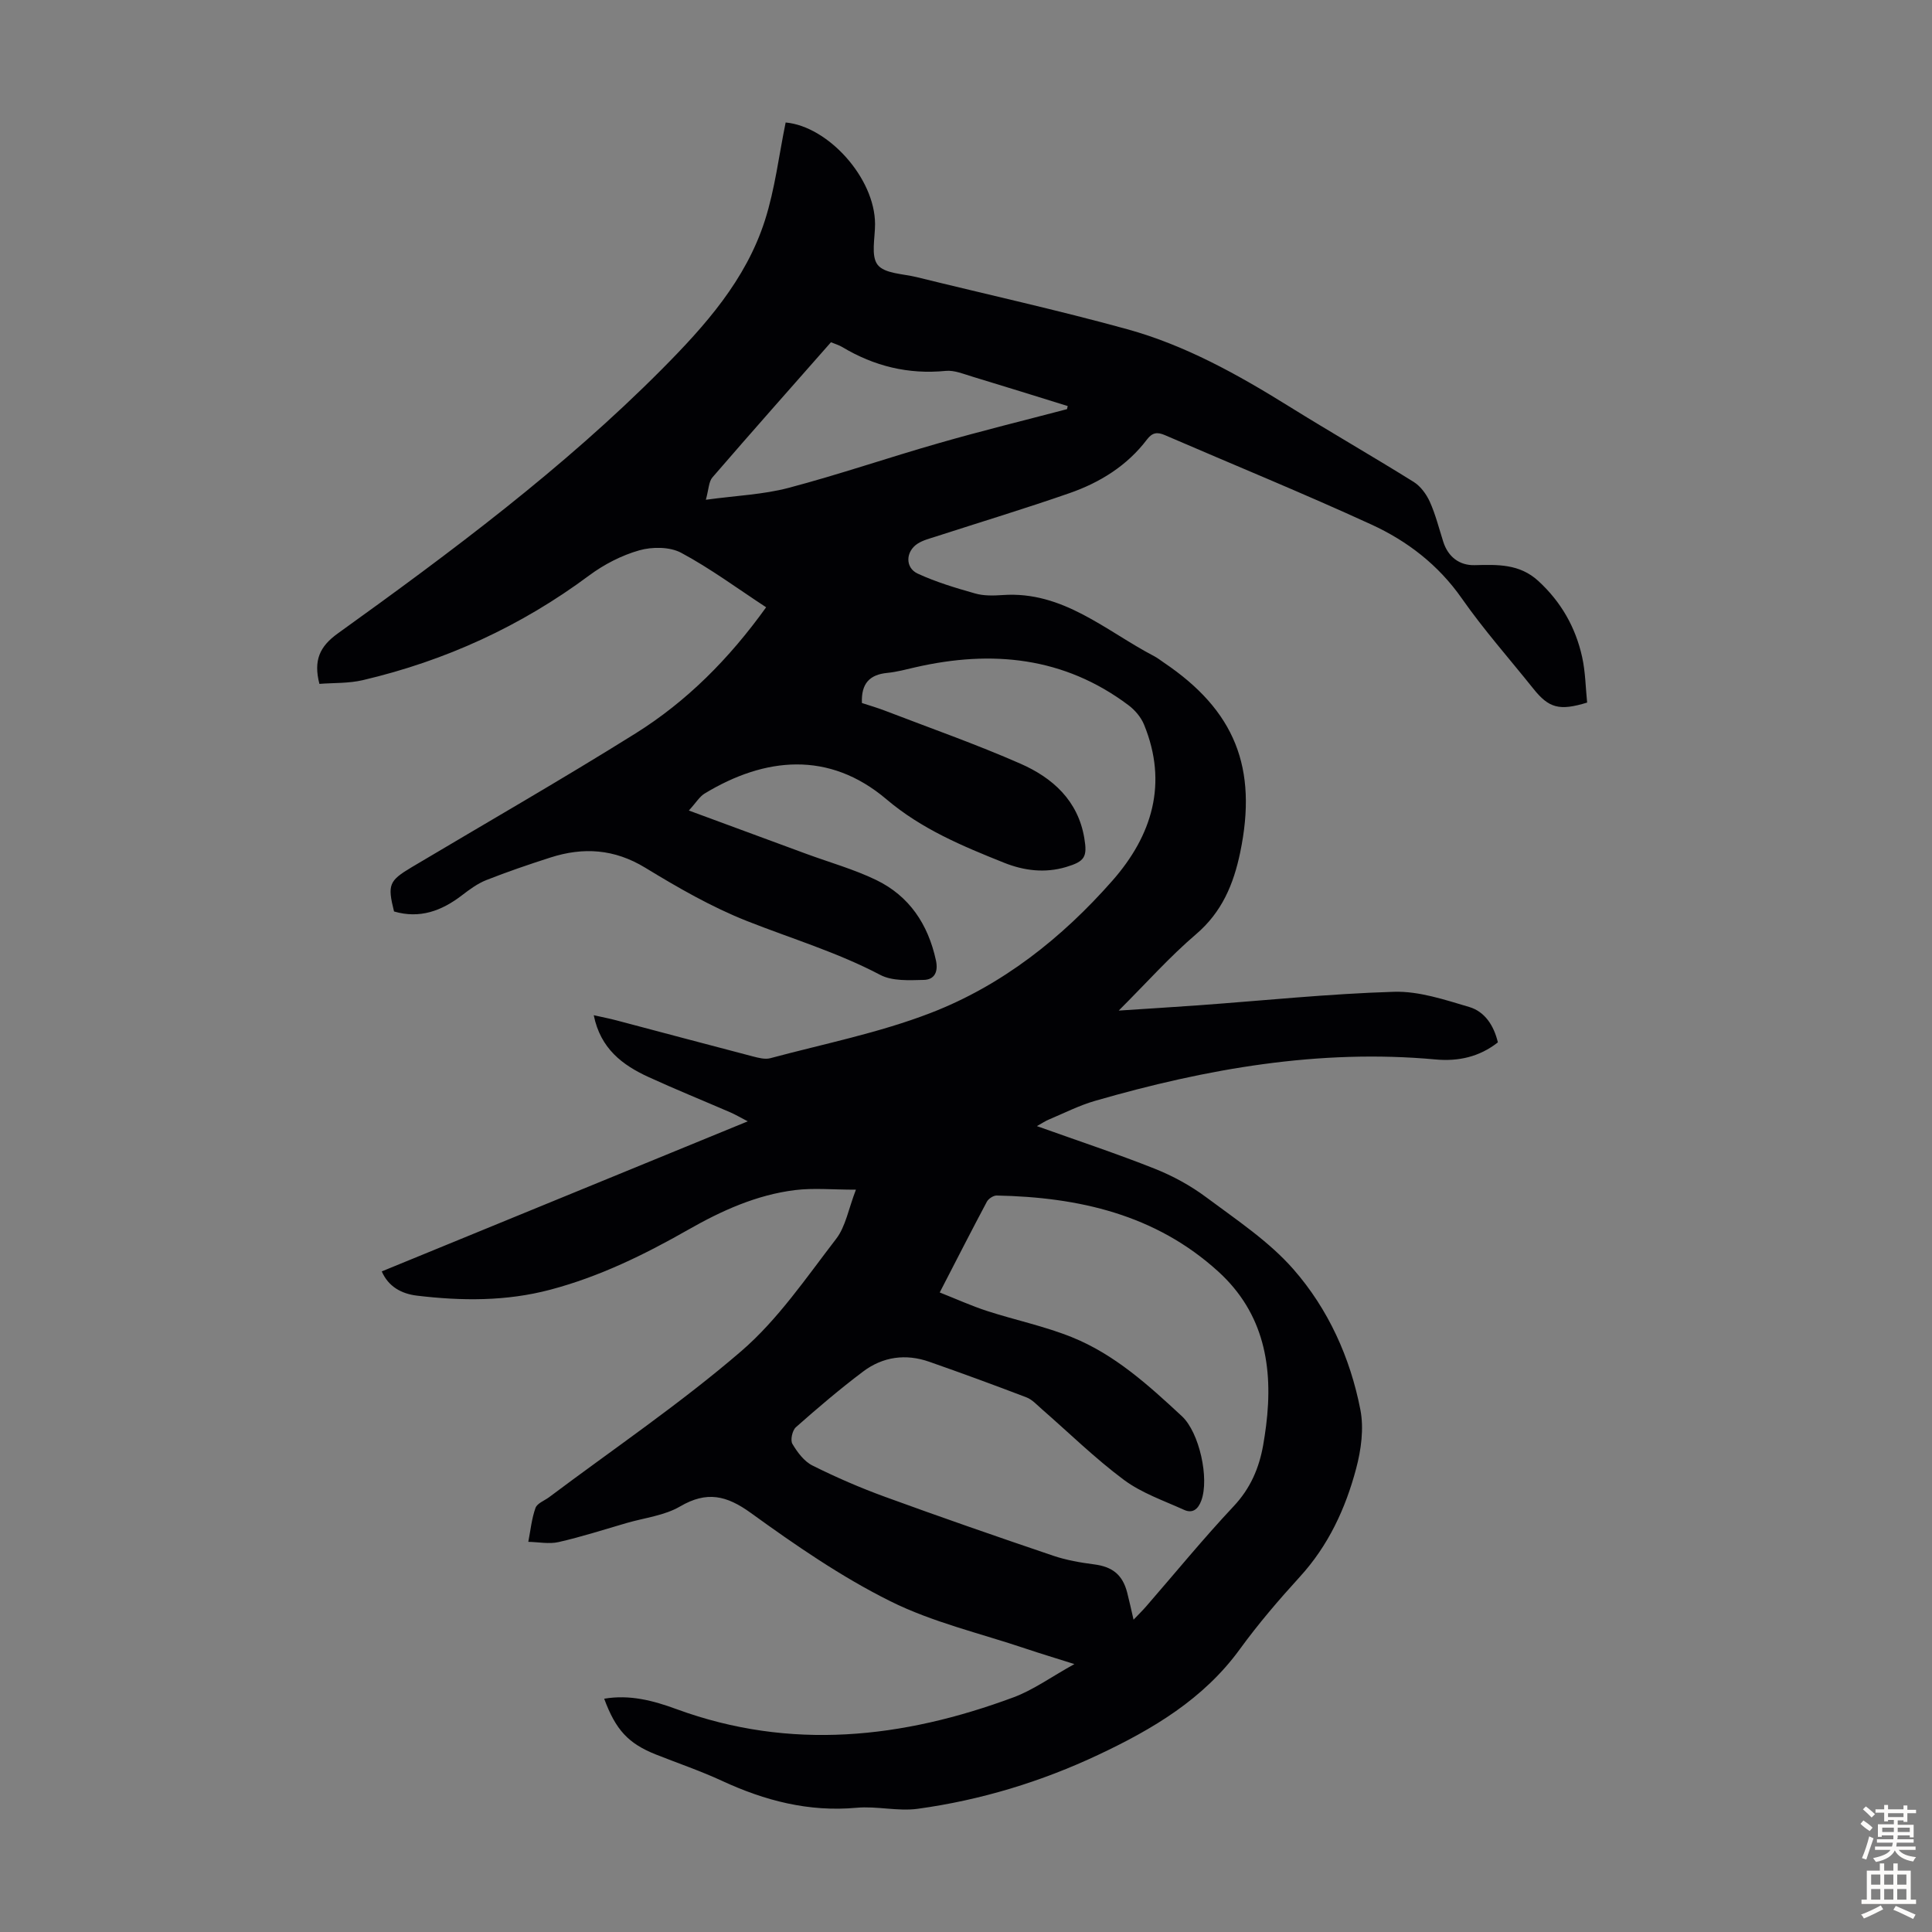 <svg enable-background="new 0 0 400 400" viewBox="0 0 400 400" xmlns="http://www.w3.org/2000/svg"><rect x="0" y="0" width="400" height="400" fill="#808080" stroke="none"/><path d="m125.09 351.7c5.28-.9 10.14.38 15.01 2.17 23.55 8.63 46.79 6.06 69.72-2.45 4.12-1.53 7.8-4.22 12.62-6.89-4.03-1.28-7.04-2.18-10.02-3.18-9.42-3.18-19.29-5.45-28.1-9.84-10.15-5.05-19.64-11.6-28.85-18.26-5.06-3.66-9.13-4.59-14.66-1.36-3.25 1.9-7.34 2.35-11.06 3.43-4.69 1.36-9.35 2.87-14.1 3.95-1.98.45-4.17-.01-6.27-.05.46-2.35.69-4.79 1.49-7.02.34-.96 1.85-1.5 2.83-2.23 13.32-10 27.17-19.38 39.76-30.22 7.6-6.55 13.45-15.2 19.65-23.25 1.98-2.57 2.56-6.22 4.1-10.19-4.91 0-8.79-.38-12.56.08-7.99.98-15.24 4.26-22.18 8.22-9.06 5.16-18.36 9.71-28.51 12.4-9.14 2.43-18.37 2.35-27.63 1.24-3.25-.39-5.93-1.89-7.29-5.02 25.08-10.28 50.07-20.53 75.78-31.07-1.57-.81-2.54-1.39-3.57-1.84-5.64-2.44-11.34-4.75-16.93-7.31-5.43-2.48-10-5.89-11.39-12.82 1.82.41 3.3.69 4.75 1.08 9.4 2.48 18.79 5 28.2 7.45 1.16.3 2.51.66 3.6.37 11.11-2.98 22.5-5.24 33.18-9.36 14.81-5.71 27.19-15.51 37.66-27.41 8.22-9.35 11.53-20.13 6.54-32.3-.63-1.54-1.89-3.02-3.24-4.03-13.34-10-28.25-11.45-44.04-7.85-1.96.45-3.92.99-5.91 1.18-3.63.36-5.39 2.2-5.22 6.23 1.49.49 3.16.97 4.77 1.59 9.38 3.61 18.88 6.94 28.07 10.98 6.64 2.92 11.89 7.61 13.2 15.38.67 3.95.09 4.85-3.78 6.01-4.39 1.31-8.73.75-12.83-.89-8.6-3.44-17.07-6.96-24.34-13.13-11.91-10.1-25.18-8.76-37.65-1.2-1.06.64-1.76 1.87-3.27 3.52 8.56 3.16 16.46 6.08 24.37 8.99 4.82 1.77 9.81 3.17 14.41 5.39 6.87 3.32 10.75 9.18 12.37 16.62.52 2.37-.27 4.02-2.51 4.07-3.03.07-6.51.28-9.02-1.04-8.86-4.67-18.38-7.51-27.61-11.16-7.33-2.9-14.3-6.92-21.06-11.04-6.38-3.88-12.79-4.29-19.61-2.1-4.46 1.43-8.91 2.95-13.27 4.67-1.82.72-3.48 1.95-5.06 3.16-4.22 3.24-8.74 4.89-14.05 3.34-1.38-5.54-1.06-6.35 3.65-9.16 15.47-9.21 31.1-18.17 46.36-27.71 10.61-6.64 19.38-15.45 27.03-26.11-5.93-3.88-11.52-8.03-17.59-11.28-2.35-1.26-5.99-1.27-8.67-.51-3.67 1.04-7.31 2.92-10.39 5.21-14.12 10.5-29.75 17.65-46.82 21.66-2.96.7-6.13.55-9.02.78-1.25-4.86.04-7.73 3.79-10.43 23.45-16.86 46.62-34.1 67.07-54.67 8.98-9.04 17.43-18.51 21.38-30.87 2.08-6.51 2.89-13.43 4.29-20.26 8.74.79 18.48 11.45 18.51 21.02.01 2.89-.9 6.61.54 8.45 1.43 1.83 5.25 1.85 8.06 2.54 14.54 3.59 29.18 6.81 43.61 10.79 12.03 3.32 22.91 9.39 33.49 15.97 8.54 5.31 17.27 10.32 25.81 15.64 1.44.9 2.65 2.56 3.36 4.14 1.18 2.63 1.89 5.49 2.77 8.25 1.01 3.17 3.38 4.92 6.48 4.85 4.78-.12 9.31-.3 13.21 3.28 4.71 4.33 7.7 9.58 9.06 15.72.69 3.11.72 6.37 1.04 9.45-5.77 1.77-7.93 1.14-11.15-2.89-4.96-6.21-10.26-12.18-14.8-18.68-4.87-6.96-11.3-11.89-18.74-15.3-14.1-6.47-28.48-12.34-42.73-18.5-1.55-.67-2.59-.57-3.7.89-4.12 5.44-9.74 8.92-16.05 11.12-9.17 3.19-18.48 6.01-27.72 9-1.27.41-2.63.75-3.73 1.46-2.49 1.61-2.62 4.98.02 6.2 3.79 1.75 7.86 2.97 11.89 4.11 1.78.51 3.79.46 5.68.33 12.54-.89 21.35 7.42 31.4 12.66.69.36 1.31.86 1.96 1.3 14.78 9.95 19.48 21.82 15.84 39.32-1.38 6.62-3.78 12.36-9.15 16.95-5.41 4.61-10.17 9.98-16 15.8 6.17-.41 11.33-.72 16.48-1.09 13.5-.98 26.99-2.39 40.5-2.8 5.17-.16 10.49 1.64 15.57 3.14 3.22.95 5.11 3.8 5.95 7.33-3.84 3.02-8.19 3.97-12.89 3.54-24.11-2.21-47.46 1.92-70.48 8.56-3.31.95-6.43 2.55-9.62 3.89-.68.28-1.29.7-2.45 1.35 8.47 3.03 16.51 5.69 24.37 8.81 3.77 1.5 7.46 3.51 10.71 5.94 6.26 4.67 12.96 9.1 18.04 14.9 7.19 8.21 11.75 18.27 13.85 29.06.76 3.89.16 8.31-.88 12.21-2.19 8.25-5.74 15.92-11.64 22.38-4.37 4.79-8.62 9.75-12.43 14.99-7.52 10.35-18.05 16.57-29.23 21.84-11.89 5.61-24.42 9.42-37.45 11.21-4.14.57-8.5-.6-12.69-.21-9.9.9-18.99-1.47-27.86-5.58-4.46-2.06-9.13-3.65-13.7-5.46-5.68-2.27-8.29-5.07-10.68-11.54zm69.47-84.11c3.46 1.37 6.57 2.78 9.79 3.83 5.83 1.89 11.91 3.15 17.57 5.43 8.85 3.56 15.86 9.94 22.77 16.35 3.62 3.35 5.73 12.92 4.02 17.5-.67 1.8-1.82 2.69-3.56 1.9-4.23-1.92-8.79-3.48-12.46-6.21-5.99-4.46-11.37-9.75-17.02-14.67-1-.87-1.97-1.96-3.15-2.41-6.67-2.55-13.38-5.01-20.12-7.37-4.87-1.71-9.61-1.06-13.7 2.02-4.81 3.62-9.41 7.54-13.92 11.53-.74.65-1.18 2.67-.73 3.44 1.03 1.74 2.44 3.64 4.18 4.5 4.88 2.44 9.92 4.62 15.05 6.49 11.54 4.21 23.16 8.24 34.79 12.18 2.72.92 5.62 1.42 8.47 1.79 3.74.48 5.87 2.11 6.83 5.83.44 1.69.8 3.4 1.32 5.62 1.13-1.19 1.9-1.93 2.6-2.74 6.02-6.93 11.83-14.04 18.11-20.73 3.48-3.7 5.28-7.89 6.13-12.69.23-1.32.43-2.65.6-3.98 1.53-12.14-.4-23.3-9.9-31.94-12.99-11.82-28.91-15.4-45.88-15.74-.68-.01-1.69.65-2.03 1.28-3.18 5.97-6.27 12.03-9.76 18.79zm26.35-182.88c.05-.21.1-.43.15-.64-6.59-2.04-13.17-4.11-19.77-6.1-1.8-.54-3.72-1.36-5.5-1.18-7.74.76-14.81-.98-21.41-4.94-.66-.4-1.42-.61-2.34-.99-8.21 9.32-16.43 18.59-24.54 27.98-.77.89-.76 2.47-1.36 4.63 6.37-.87 11.9-1.08 17.12-2.46 10.46-2.76 20.71-6.29 31.11-9.26 8.8-2.53 17.69-4.71 26.54-7.04z" fill="#010104"/><g fill="#fcfbfa"><path d="m385.2 377.6.6-.7c.6.4 1.3.9 1.9 1.5l-.6.7c-.8-.5-1.4-1-1.9-1.5zm.3 7.1c.6-1.4 1.1-2.9 1.5-4.5.3.1.6.3.9.4-.5 1.4-1 2.9-1.5 4.4zm.2-10.1.6-.6c.7.5 1.3 1.1 1.9 1.6l-.7.7c-.6-.6-1.2-1.2-1.8-1.7zm8.4-.8h.8v.9h1.8v.7h-1.8v1.8h-.8v-.3h-1.2v.9h3.3v2.6h-.8v-.4h-2.5c0 .3 0 .6-.1.8h3.4v.7h-3.5c0 .3-.1.6-.1.8h4v.7h-3.5c.7.9 1.9 1.3 3.6 1.5-.2.2-.4.5-.6.9-1.9-.3-3.2-1.1-3.8-2.3-.5 1.1-1.8 2-3.9 2.4-.2-.3-.4-.5-.6-.8 1.9-.4 3.1-.9 3.6-1.7h-3.2v-.7h3.5c.1-.2.1-.5.2-.8h-3.3v-.7h3.4c0-.2 0-.5 0-.8h-2.4v.3h-.8v-2.6h3.3v-.9h-1.2v.3h-.8v-1.8h-1.8v-.7h1.8v-.9h.8v.9h3.2zm-4.4 5.5h2.4c0-.3 0-.6 0-.9h-2.4zm1.2-3.1h3.2v-.8h-3.2zm4.4 2.2h-2.4v.9h2.5v-.9z"/><path d="m389.2 385.8h.9v1.5h1.9v-1.5h.9v1.5h2.7v6h1.1v.9h-11.3v-.9h1.1v-6h2.7zm.2 8.7.5.8c-1.2.6-2.5 1.3-4 1.9-.2-.3-.3-.6-.6-.8 1.6-.6 3-1.3 4.1-1.9zm-2-4.3h1.9v-2.1h-1.9zm0 3.1h1.9v-2.2h-1.9zm2.7-3.1h1.9v-2.1h-1.9zm0 3.1h1.9v-2.2h-1.9zm2.4 1.3c1.4.6 2.7 1.2 4.1 1.8l-.5.9c-1.5-.7-2.8-1.4-4.1-1.9zm2.2-6.5h-1.9v2.1h1.9zm-1.9 5.2h1.9v-2.2h-1.9z"/></g></svg>